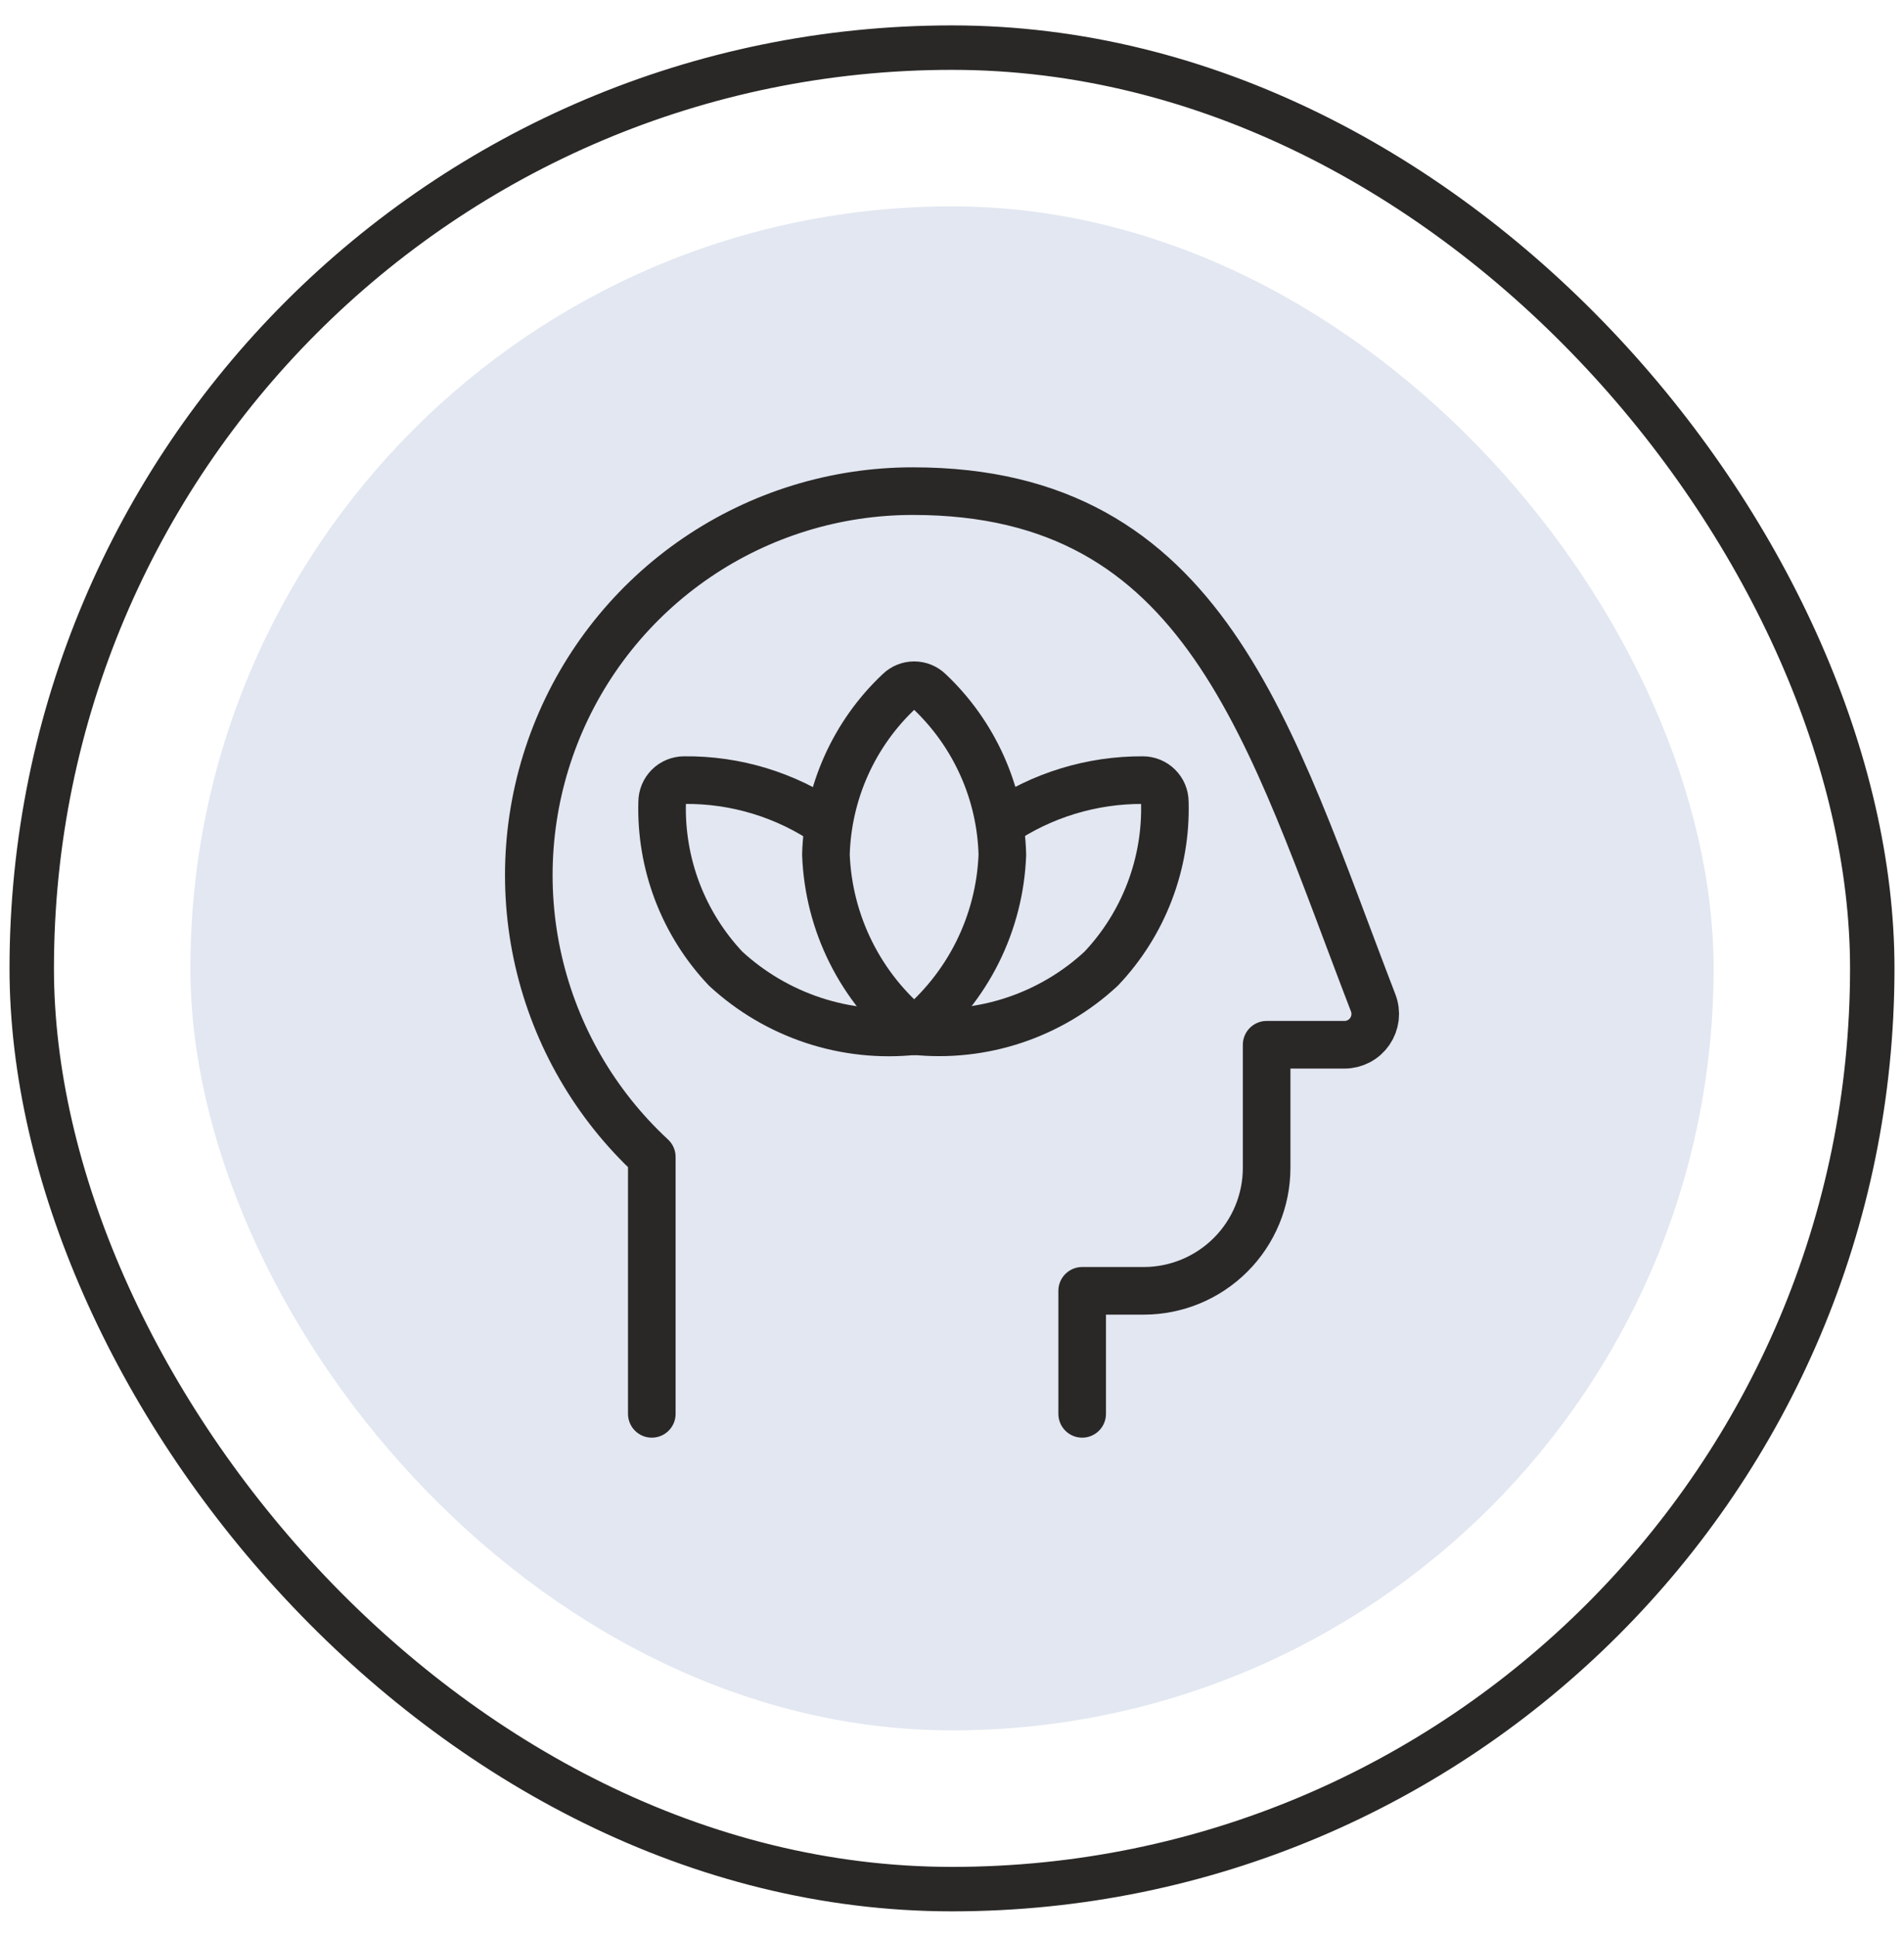 <svg xmlns="http://www.w3.org/2000/svg" fill="none" viewBox="0 0 60 61" height="61" width="60">
<rect stroke-linecap="round" stroke-width="1.4" stroke="#2A2827" rx="29" height="58" width="58" y="1.5" x="1"></rect>
<rect fill="#E2E7F1" rx="24" height="48" width="48" y="6.5" x="6"></rect>
<path stroke-linejoin="round" stroke-linecap="round" stroke-width="1.5" stroke="#2A2827" d="M20.54 44.531V36.439C18.755 34.785 17.51 32.632 16.968 30.261C16.426 27.889 16.612 25.409 17.501 23.144C18.39 20.879 19.942 18.936 21.953 17.566C23.964 16.197 26.341 15.466 28.774 15.469C37.995 15.469 39.986 23.061 43.273 31.589C43.33 31.736 43.349 31.894 43.331 32.05C43.312 32.206 43.256 32.355 43.167 32.485C43.078 32.615 42.959 32.721 42.82 32.794C42.681 32.867 42.526 32.906 42.369 32.906H39.915V36.781C39.915 37.809 39.507 38.795 38.78 39.521C38.053 40.248 37.068 40.656 36.04 40.656H34.102V44.531"></path>
<path stroke-linejoin="round" stroke-linecap="round" stroke-width="1.5" stroke="#2A2827" d="M28.807 32.476C27.974 31.802 27.294 30.956 26.815 29.997C26.335 29.038 26.067 27.987 26.027 26.916C26.054 25.95 26.271 24.998 26.666 24.116C27.061 23.234 27.627 22.439 28.331 21.777C28.458 21.652 28.63 21.582 28.808 21.582C28.986 21.582 29.157 21.652 29.285 21.777C29.988 22.439 30.553 23.235 30.949 24.117C31.344 24.998 31.561 25.95 31.587 26.916C31.548 27.987 31.279 29.038 30.8 29.997C30.32 30.956 29.641 31.802 28.807 32.476Z"></path>
<path stroke-linejoin="round" stroke-linecap="round" stroke-width="1.5" stroke="#2A2827" d="M31.511 25.943C32.839 25.04 34.41 24.562 36.015 24.571C36.198 24.571 36.373 24.644 36.503 24.773C36.633 24.902 36.706 25.077 36.707 25.26C36.735 26.224 36.572 27.183 36.227 28.084C35.883 28.985 35.365 29.808 34.702 30.508C33.916 31.238 32.983 31.791 31.966 32.13C30.949 32.469 29.871 32.586 28.805 32.473"></path>
<path stroke-linejoin="round" stroke-linecap="round" stroke-width="1.5" stroke="#2A2827" d="M26.101 25.953C24.766 25.036 23.18 24.553 21.561 24.571C21.377 24.571 21.201 24.643 21.071 24.772C20.941 24.902 20.868 25.077 20.866 25.26C20.838 26.224 21.001 27.184 21.344 28.085C21.688 28.986 22.206 29.81 22.869 30.511C23.662 31.242 24.602 31.795 25.625 32.134C26.649 32.473 27.734 32.59 28.806 32.476"></path>
</svg>

